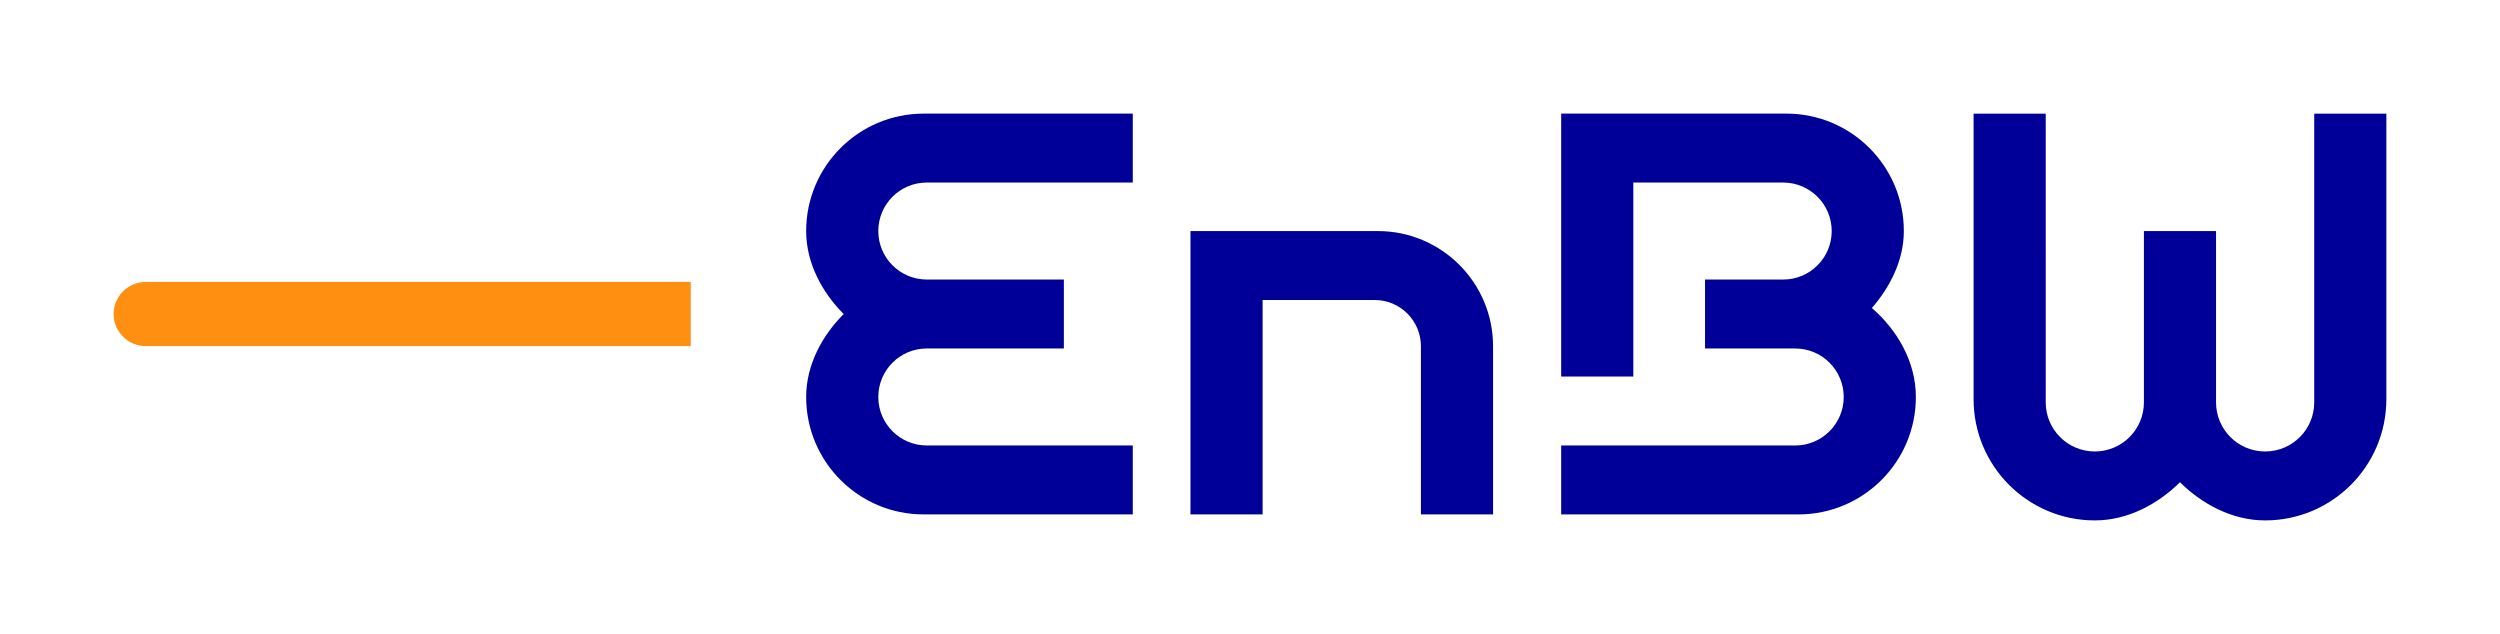 <?xml version="1.0" encoding="UTF-8"?>
<svg id="Logo" xmlns="http://www.w3.org/2000/svg" version="1.1" viewBox="0 0 110 27.898">
  <!-- Generator: Adobe Illustrator 30.0.0, SVG Export Plug-In . SVG Version: 2.1.1 Build 123)  -->
  <defs>
    <style>
      .st0 {
        fill: #fe8f11;
      }

      .st1 {
        fill: #009;
      }
    </style>
  </defs>
  <g id="BlauOrange">
    <path id="Impuls" class="st0" d="M6.411,15.227h23.982v-2.821H6.411c-.779,0-1.411.632-1.411,1.411v0c0,.779.632,1.411,1.411,1.411Z"/>
    <path id="Wortmarke" class="st1" d="M60.626,10.167c2.799,0,5.069,2.269,5.069,5.069v7.398h-3.174v-7.398c0-1.124-.911-2.036-2.036-2.036h-4.93v9.434h-3.174v-12.467h8.245ZM40.779,8.033h9.064v-3.033h-9.205c-2.853,0-5.167,2.313-5.167,5.167v0c0,1.425.718,2.715,1.651,3.65-.933.935-1.651,2.225-1.651,3.65v0c0,2.853,2.313,5.167,5.167,5.167h9.205v-3.033h-9.064c-1.178,0-2.134-.955-2.134-2.134h0c0-1.178.955-2.134,2.134-2.134h6.031v-3.033h-6.031c-1.178,0-2.134-.955-2.134-2.134h0c0-1.178.955-2.134,2.134-2.134ZM82.363,13.553c.788-.907,1.406-2.091,1.406-3.387v-0c0-2.853-2.313-5.167-5.167-5.167h-9.91v11.568h3.174v-8.535h6.595c1.178,0,2.134.955,2.134,2.134h0c0,1.178-.955,2.134-2.134,2.134h-3.439v3.033h3.968c1.178,0,2.134.955,2.134,2.134h0c0,1.178-.955,2.134-2.134,2.134h-10.298v3.033h10.439c2.853,0,5.167-2.313,5.167-5.167v-0c0-1.564-.836-2.966-1.935-3.914ZM101.826,5v12.705c0,1.193-.967,2.16-2.16,2.16h0c-1.193,0-2.16-.967-2.16-2.16v-7.538h-3.174v7.538c0,1.193-.967,2.16-2.16,2.16h0c-1.193,0-2.16-.967-2.16-2.16V5h-3.174v12.564c0,2.946,2.388,5.334,5.334,5.334h0c1.461,0,2.784-.728,3.747-1.679.963.951,2.287,1.679,3.747,1.679h0c2.946,0,5.334-2.388,5.334-5.334V5h-3.174Z"/>
  </g>
</svg>